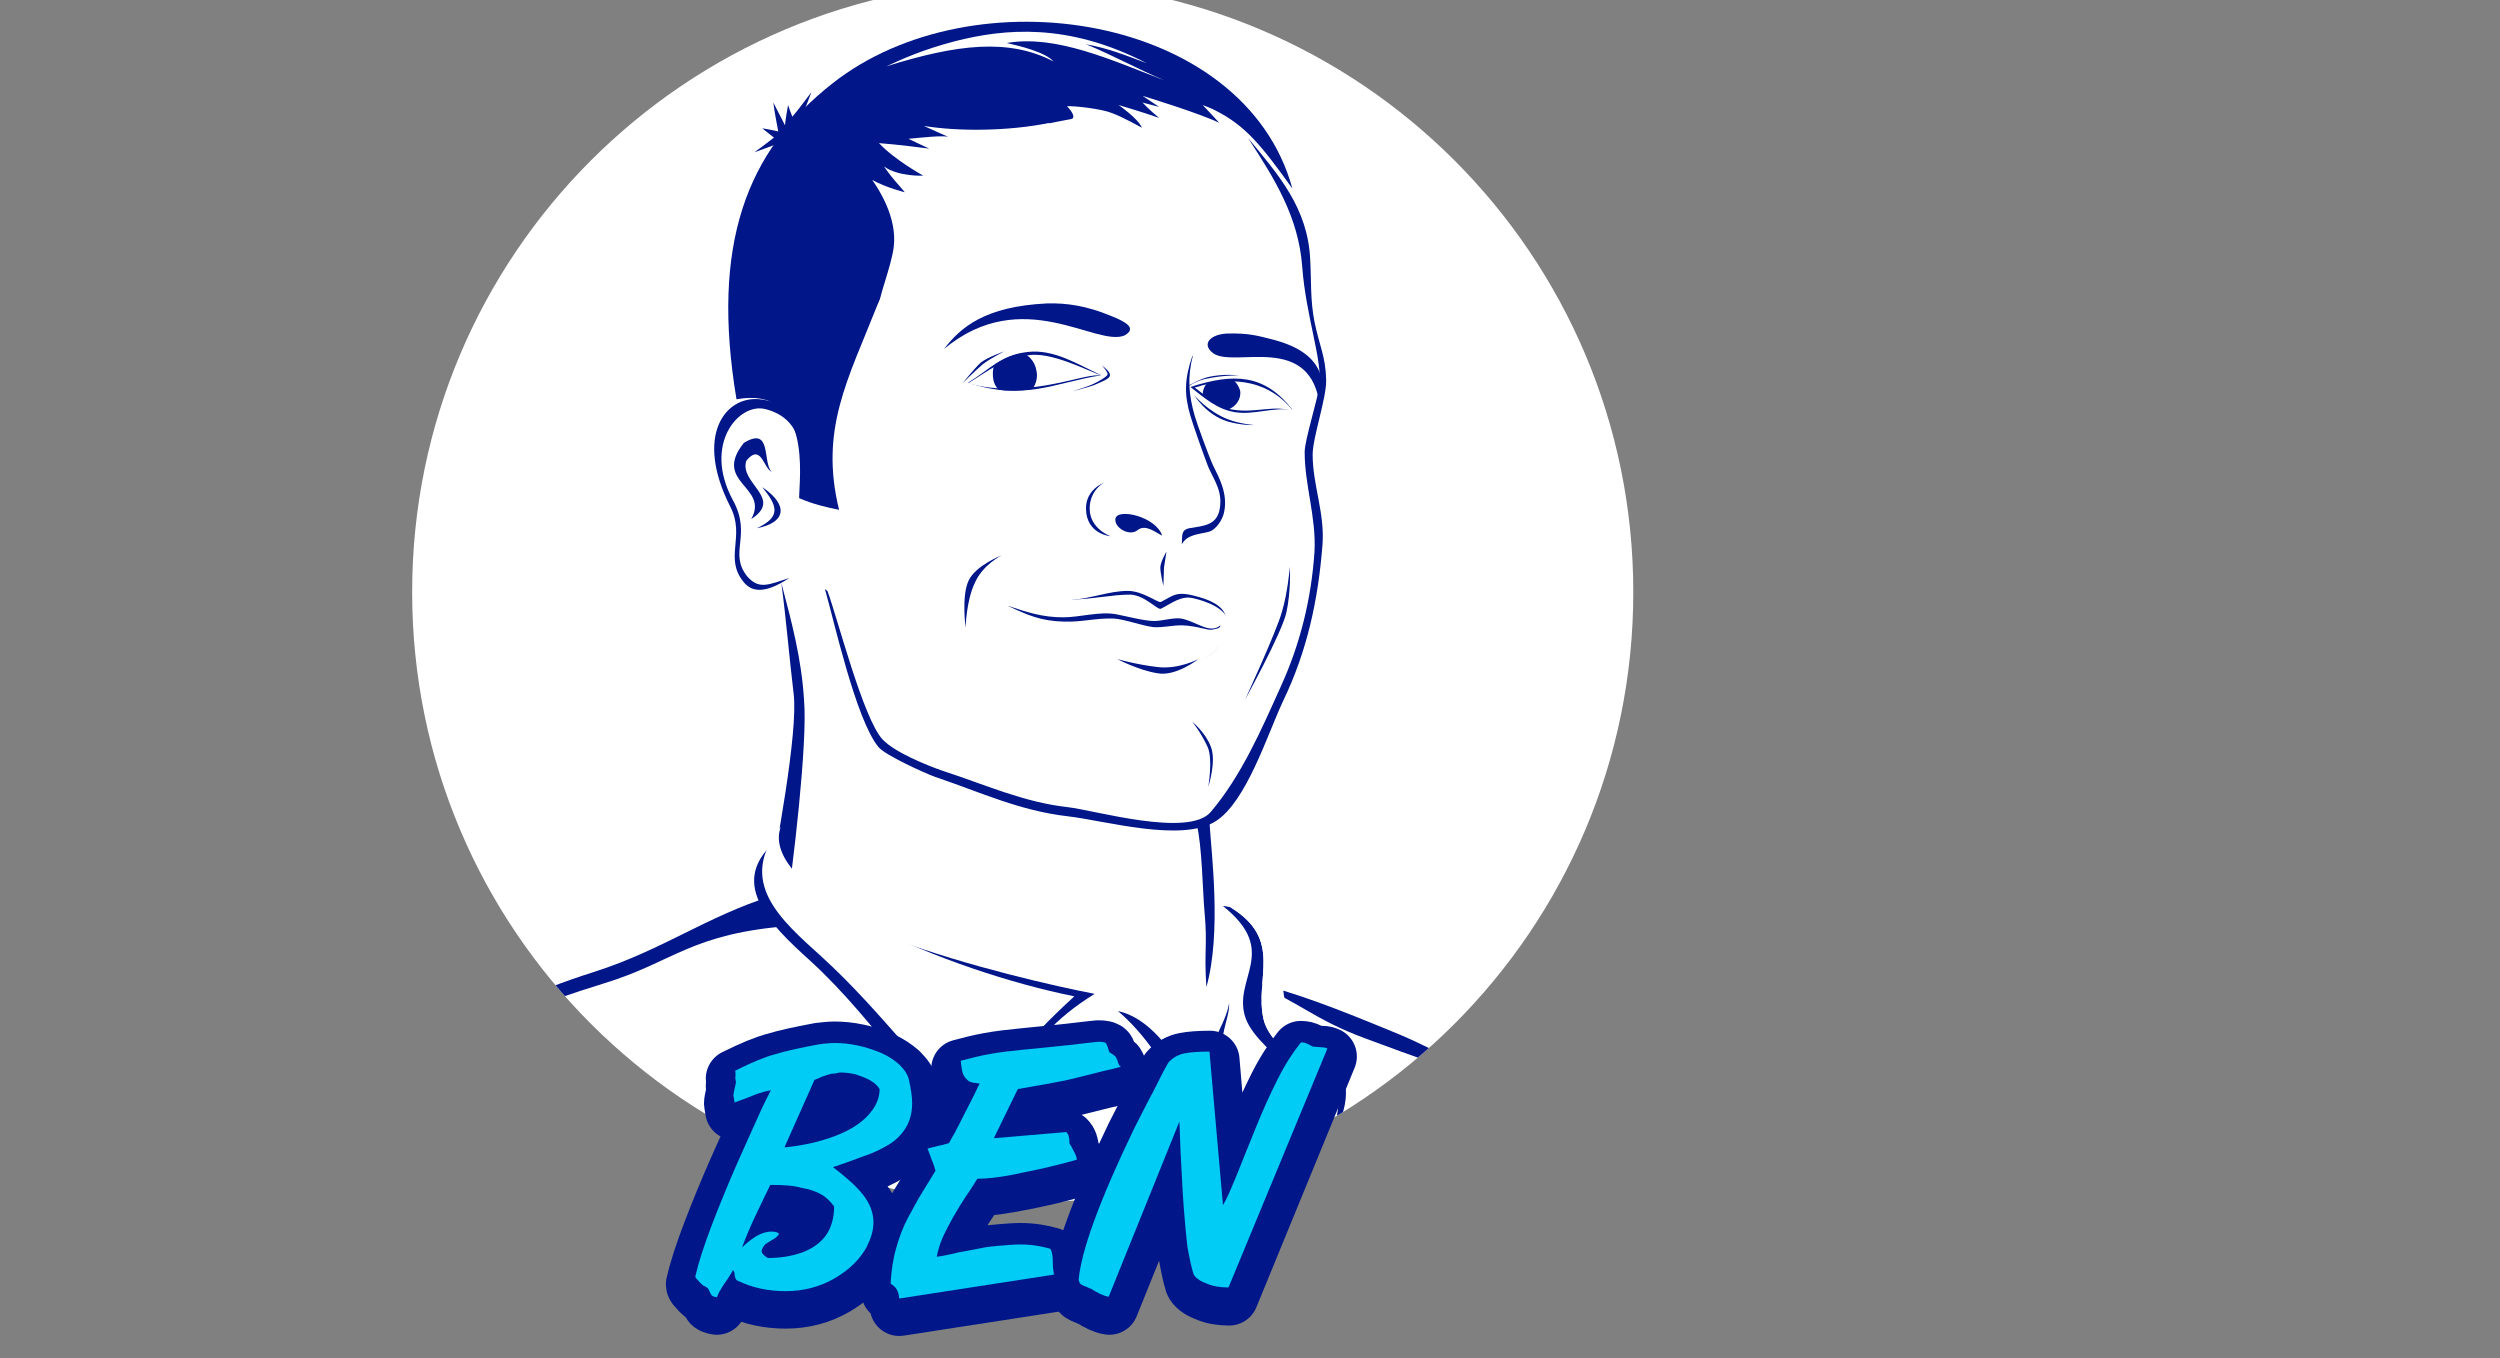 <?xml version="1.0" encoding="utf-8"?>
<!-- Generator: Adobe Illustrator 24.1.0, SVG Export Plug-In . SVG Version: 6.00 Build 0)  -->
<svg version="1.1" id="Layer_1" xmlns="http://www.w3.org/2000/svg" xmlns:xlink="http://www.w3.org/1999/xlink" x="0px" y="0px"
	 viewBox="0 0 407 221.1" style="enable-background:new 0 0 407 221.1;" xml:space="preserve">
<rect x="0" y="0" width="407" height="221.1" fill="#808080" stroke="none"/>
<style type="text/css">
	.st0{fill:#FFFFFF;}
	.st1{clip-path:url(#SVGID_3_);}
	.st2{fill:#001689;}
	.st3{fill-rule:evenodd;clip-rule:evenodd;fill:#001689;}
	.st4{fill:#001689;stroke:#001689;stroke-width:9.593;stroke-linecap:round;stroke-linejoin:round;}
	.st5{fill:#00CCF6;}
</style>
<g>
	<g>
		<g>
			<path id="SVGID_1_" class="st0" d="M265.9,96.4c0,54.9-44.5,99.4-99.4,99.4c-54.9,0-99.4-44.5-99.4-99.4
				C67.1,41.5,111.6-3,166.5-3C221.4-3,265.9,41.5,265.9,96.4z"/>
		</g>
		<g>
			<defs>
				<path id="SVGID_2_" d="M265.9,96.4c0,54.9-44.5,99.4-99.4,99.4c-54.9,0-99.4-44.5-99.4-99.4C67.1,41.5,111.6-3,166.5-3
					C221.4-3,265.9,41.5,265.9,96.4z"/>
			</defs>
			<clipPath id="SVGID_3_">
				<use xlink:href="#SVGID_2_"  style="overflow:visible;"/>
			</clipPath>
			<g class="st1">
				<path class="st2" d="M191.4,188.4c0,0.9-0.8,1.6-1.7,1.6s-1.7-0.7-1.7-1.6c0-0.9,0.8-1.6,1.7-1.6S191.4,187.5,191.4,188.4z"/>
				<path class="st0" d="M190.7,188.5c0,0.4-0.3,0.7-0.7,0.7c-0.4,0-0.7-0.3-0.7-0.7c0-0.4,0.3-0.7,0.7-0.7
					C190.4,187.8,190.7,188.1,190.7,188.5z"/>
				<path class="st2" d="M203.1,159.6c8.6,2.3,13.8,4.3,24.7,8.8c6.9,2.9,13.5,7.1,21.1,9.7c-5.7-1.4-21.5-7.1-26.5-9
					C213.7,165.9,212,163.3,203.1,159.6"/>
				<path class="st2" d="M126.8,136.5c-6,12.4,39,22.9,51.4,25.3c-13.2,8.2-14.1,17.1-16.5,27.7c-11.2-10-18.9-23.1-29.7-33
					C125,150.2,118.2,143.4,126.8,136.5"/>
				<path class="st2" d="M188.2,169c0,0,2.1,1.1,5.3,1c3.2-0.2,5.2-1.1,5.2-1.1c-0.4,1.9-0.7,3.8-1.1,5.7c0,0-1.2,0.5-3.2,0.7
					c-2,0.2-2.6,0.1-2.6,0.1C190.7,173.2,189.4,171.1,188.2,169z"/>
				<path class="st0" d="M188.2,170.3c0,0,2.1,0.8,5.2,0.7c3.1-0.1,4.7-0.7,4.7-0.7c0,1.2,0,2.4,0,3.6c0,0-1.8,0.7-3.8,0.8
					s-2.7-0.3-2.7-0.3C190.4,173.1,189.3,171.7,188.2,170.3z"/>
				<path class="st2" d="M182,164.6c9.5,2,17.1,20.4,19.1,36.7C197.6,188,190.7,171.9,182,164.6"/>
				<path class="st2" d="M184.1,170c0,1.1-1.1,2.1-2.4,2.1c-1.4,0-2.4-0.9-2.4-2.1c0-1.2,1.1-2.1,2.4-2.1
					C183,167.9,184,168.8,184.1,170z"/>
				<path class="st0" d="M183.1,170.2c0,0.5-0.4,0.9-1,0.9c-0.5,0-1-0.4-1-0.9c0-0.5,0.4-0.9,1-0.9
					C182.7,169.3,183.1,169.7,183.1,170.2z"/>
				<path class="st2" d="M197.5,179.3c-1.2-3.2-1.1-7.1,1.1-11.8c0.5-1,1.3-2.8,1.5-4.2c0.1,1.3-0.6,3.3-0.8,4.3
					c-2.3,10.2,4.4,17.4,2.1,24.6C200.5,187.7,199.4,184.3,197.5,179.3z"/>
				<g>
					<path class="st2" d="M205.7,165.9c-1.5-6.7,3.3-12.9-5.4-18.2c-0.8-0.2-1.2-0.2-1.2-0.2c9.4,7.5,1.4,11.8,3.7,18.3
						c2.3,6.2,14.7,11.3,12.7,18.8c0,0,0,0,0-0.1C217.9,175.9,207,171.7,205.7,165.9z"/>
					<path class="st0" d="M208.9,161c-0.8-10.1-6.1-12.7-8.6-13.3c8.7,5.3,3.9,11.5,5.4,18.2c1.3,5.8,12.2,10,9.8,18.6
						C222,177,209.6,170.9,208.9,161z"/>
				</g>
				<path class="st2" d="M215.3,170.3c4.8,4,4.7,9.4,1.8,14.1C218.1,180.1,219,174.2,215.3,170.3"/>
				<path class="st2" d="M196.9,133.8c-0.1-1-1,0.7-0.7,0c-0.6,0.9-1.6-0.5-1.4,0.3c0.9,3.4,1,11.2,1.3,14.4
					c0.5,5.5-0.1,6.2,0.3,12.2C198.9,151.8,197.2,138.9,196.9,133.8z"/>
				<path class="st2" d="M125.8,145.8c-11,3.5-17.8,8.8-29,12.4c-10.7,3.4-16.3,6.4-26.3,12.4c9.3-4.1,18.1-7.5,27.8-10.5
					c11.5-3.5,14.1-8.2,30.8-9.4"/>
				<g>
					<path class="st0" d="M149.6,5.6c10.9-3.1,25.3-4.9,43.2,5.7c-5.1-2.2-8.6-3.8-13.7-5c6.3,3,11.2,6.3,17.6,9.4
						c-11.8-5.2-24.5-11.8-35.6-9.7c3,0.8,8.7,2.4,10.6,4.7c-10.1-6-21.7-4.5-37.6,1.2C138.1,10.1,142.4,7.8,149.6,5.6z"/>
				</g>
				<path class="st2" d="M127.2,94.9c0.8,6,1.3,12.2,2,18c0.8,6.2-2.9,25.6-4.3,33.2c0.7,0.8,2.3,3.2,2.9,3.4
					c1.3-8.2,3.7-28.6,3.1-35.5C130.5,107.3,128.9,101.3,127.2,94.9"/>
				<path class="st2" d="M134.7,96.2c1.6,4.2,5.8,20.8,9,24.2c2,2.1,7.2,4.2,9.8,5.1c6.8,2.2,13.1,5.1,20.3,5.9
					c4.4,0.5,19.7,5,23.3,0.8c5-5.9,8.2-13.3,11.4-20.4c3.2-7,5-14.4,5.5-22c0.3-5.6-1.6-10.8-1.6-16.2c0-2,2.2-8.8,2.4-10.9
					c0.5-4.1-2.2-11.2-2.8-19.3c-0.6-8.1-4.5-14.3-8.8-20.9c5,6,9.7,11.4,10.1,19.7c0.2,3.7,0,6.6,0.7,10.2c0.8,3.9,1.8,5.6,1.9,9.4
					c0.1,2.9-2.2,9.4-2.2,12.2c0,5,2,9.5,1.6,14.7c-0.7,9-2.5,17.3-6.4,25.4c-2.5,5.3-6,16.5-11,19.6c-5.5,3.5-18-0.1-24-0.8
					c-7.9-0.9-14.2-3.9-21.6-6.4c-1.7-0.6-8.3-3.6-9.3-4.9c-3.7-4.5-7.3-20.9-8.7-25.7"/>
				<path class="st2" d="M119.9,65c-4.2-25.2,1.6-40.4,15.6-51.4c22.9-18.1,67.1-11.4,74.9,17.1c-5.1-7.1-7.6-10.2-12.5-12.7
					c-0.5-0.3-2.1-0.9-2.1-0.9s1.8,1.9,2.7,2.9c-3.3-1.6-12.5-4.4-12.5-4.4l2.7,1.8l-2.7-0.7c0,0,1.1,1.2,2.7,2.5
					c-2.5-0.9-6.6-2.1-6.6-2.1s3.2,2.2,3.8,3.7c0,0-3.2-1.8-4.9-2.4c-1.7-0.7-6.3-1.2-7.3-1.1c0.9,0.9,1.5,2,0.6,2.1
					c-12.1,2.2-8.9,3.1-18.3,5.2c-4.6,1-9,12.2-8.9,16.1c0.1,7.6-2,3.5-4.2,8.8c-4.9,12.4-9.5,20.4-6.3,33.5c-2-0.4-4.2-0.9-6.5-1.9
					C130.1,77.8,132.3,62.8,119.9,65"/>
				<path class="st2" d="M194.2,57.9c-0.9,3.5-0.7,6.3,0.3,9.8c0.3,1.1,2.3,6.6,3,8.1c1,2,2.4,4.6,1.8,7.5c-0.2,1.2-1.3,3-2.6,3.3
					c-1.6,0.4-3.4,0.4-4.3,2c0.1-1.3-0.2-2.3,1.2-2.6c2.4-0.4,4.3-0.5,4.9-2.8c0.7-3.1-0.8-4.9-1.8-7.2c-0.6-1.5-2.6-7.2-2.9-8.3
					c-1-3.4-1-5.9,0.3-9.7"/>
				<path class="st2" d="M179.7,78.6c0,0-3,1.1-2.9,4.3c0.1,4.1,4,4.4,4,4.4s-3.4-1.2-3.4-4.5C177.4,79.8,179.7,78.6,179.7,78.6z"/>
				<path class="st2" d="M189.2,87.2c-1-3.1-7.2-4.5-7.6-2.8c-0.3,1.5,2.3,3,3.6,1.9C186.5,85.3,188,86.6,189.2,87.2"/>
				<path class="st2" d="M179.3,61.1c-3.9-1.8-7.7-4.3-12-3.8c-4.4,0.5-6.1,2.8-9.7,5C166.8,65.4,171.9,62.2,179.3,61.1"/>
				<path class="st2" d="M193.8,63c7.1-2.3,12.1-2.1,16.6,3.7c-3.5-0.4-6.3,0.9-9.4,0.4C198.1,66.6,196.1,64.8,193.8,63"/>
				<path class="st2" d="M165.4,97.9c2.2,0.3,3.8,0.3,8.8-0.2c3.7-0.3,6.4-1.5,9.4-1.5c2.5,0,4.9,2,5.4,1.8c1.9-1,2.4-1.6,4.6-1.2
					c1.8,0.4,6.2,1.4,6,4.3c-0.4,9.1-10.9,7.2-16.6,6.6c-6.2-0.6-16.6-6.4-21.8-10.7"/>
				<path class="st0" d="M160.4,95.9c4.5,2.2,8,1.9,14.4,1.7c3.3-0.1,6.4-0.8,9.2-0.8c2.4,0.1,4.5,2.6,5,2.3
					c1.8-0.9,3.3-2.2,5.3-1.7c1.8,0.4,6.2,1.8,5.6,4.6c-1.8,8.2-12.5,7.3-18,6.5c-6-0.9-16.7-7.6-21.6-12"/>
				<path class="st2" d="M163.1,90.4c0,0-4.2,1.6-5.4,4.1c-1.2,2.5-0.5,7.7-0.5,7.7s0.1-4.4,1.5-7.3C160,91.9,163.1,90.4,163.1,90.4
					z"/>
				<path class="st2" d="M210,92.3c0,0-0.4,4.4-1.3,7.3c-0.8,3-6,14.3-6,14.3s5.9-10.7,6.7-14.1C210.2,96.3,210,92.3,210,92.3z"/>
				<path class="st2" d="M194.1,117.5c0,0,1.4,1.7,2.5,4.1c0.9,2,0.1,6.5,0.1,6.5s1.4-4.2,0.4-6.6
					C196.2,119.2,194.1,117.5,194.1,117.5z"/>
				<path class="st0" d="M180.1,61.3c-1.2,0.1-8.1-4-12.4-3.5c-4.4,0.5-6.5,2.4-10.1,4.6c9.3,2.6,18.2-1.4,21.2-1.3"/>
				<path class="st2" d="M189.9,89.8c0,0-1,1.7-1,2.6c0,0.9,0.5,3,0.5,3l0.1-3L189.9,89.8z"/>
				<path class="st2" d="M198.7,101.8c-1.8,1.5-3.8-0.6-6.4-1.1c-1.2-0.2-3.1,0.4-4.4,0.4c-1.6,0-4.6-0.8-6.2-1.1
					c-2.7-0.5-5.9,0.5-8.6,0.5c-3.4,0-5.8-0.8-9.1-1.9c3.4,1.6,5.5,2.5,9.2,2.6c2.9,0.1,5.2-0.6,8.1-0.5c1.8,0.1,4.7,1.2,6.5,1.4
					c1.5,0.1,3-0.3,4.6-0.3c2.7,0.1,4.2,0.9,5,0.7C198.3,102.3,198.6,102.3,198.7,101.8z"/>
				<path class="st0" d="M194.5,63.1c6.7-2.2,12.5-0.8,16.1,3.9c-3-1.2-6.1,0.3-9.8-0.3C198.3,66.4,196.7,64.7,194.5,63.1"/>
				<path class="st2" d="M200.9,62c0.5,0.4,0.8,1,1,1.6c0.2,1.4-0.7,2.6-2,3.1c-0.2,0.1-1.5-0.6-1.9-0.8c-0.5-0.3-1.9-1.2-2.2-1.5
					c-0.1-0.1,0,0,0-0.1c0-0.7,0.2-1.3,0.6-1.8c0.9-0.4,2-0.3,2.9-0.5C200.1,61.9,199.7,61.6,200.9,62z"/>
				<path class="st2" d="M167,57.7c0.8,0.5,1.5,1.4,1.7,2.5c0.3,1.1,0,2.3-0.6,3.1c-1,0.3-4.9,0.4-5.6,0.1c-0.4-0.5-0.7-1-0.8-1.7
					c-0.1-0.7-0.1-1.5,0.1-2.1C162.7,58.6,166.3,57.1,167,57.7z"/>
				<path class="st2" d="M181.9,107.3c0,0,3.1,0.9,6.6,1.3c3.4,0.4,6.6-1.3,6.6-1.3s-3.7,2.9-6.7,2.3
					C185.3,109.1,181.9,107.3,181.9,107.3z"/>
				<g>
					<g>
						<path class="st2" d="M121.7,93.9c-3.2-3.9,0.8-6.7-2.4-12.5c-4.9-9.1,1-15.9,5.3-14.8c6.7,1.7,5.6,8.2,6.4,10.2
							c0.1-0.5,0.2-0.9,0.2-0.9c0,0,1.2-10-7.5-10.9c-5.6-0.6-10.7,5.9-4.8,17.5c2.5,4.9-1.1,8.3,2.2,12.3c1.1,1.3,3,2.2,7.4-0.7
							C125.1,95.2,123.6,96,121.7,93.9z"/>
					</g>
					<path class="st2" d="M125.6,76.8c-1.5-1.6,0.1-7.5-4.5-4.7c-5.2,6.5,4.2,7.1,1.2,12.4c5.3-3.4-2-5.8-0.8-9.5
						C123.9,72.1,124.3,76.2,125.6,76.8"/>
					<path class="st3" d="M124.1,79.3c4.4,3,3.8,5.8-0.9,6.7C127.3,84.1,126.5,82.3,124.1,79.3"/>
				</g>
				<path class="st2" d="M197.5,57.5c3.4,2.5,16.1-3.6,17.4,8.9c1.1-4.5,0.5-9.1-8-11.2c-2-0.5-3.6-1-7.1-0.9
					C197.1,54.4,195.5,56,197.5,57.5"/>
				<path class="st2" d="M183.1,54.6c-4.6,2-16.6-8.4-29.4,2.2c2.7-3.5,6.6-6.9,16.7-7.4c3.3-0.1,6.5,0.4,10.4,2
					C183.6,52.5,185,53.5,183.1,54.6"/>
				<path class="st0" d="M170.9,20c-6.9,1.4-15,1.4-20.5,0.5c1.7,0.8,2.7,1.2,4,1.8c-0.8-0.3-4.4,0.1-6.5,0.3
					c3.1,1.5,3.4,1.6,3.4,1.6s-5.3-0.7-8.2-0.9c2.5,2.7,7.2,5.3,7.2,5.3s-4,0.2-6.4-1.5c1.7,2.4,2.2,2.7,3.4,4.2c0,0-2.9-0.7-5.3-2
					c1,1.4,4.1,6.1,3.5,10.9c-0.4,3.3-2.7,8.7-2.4,10C146.9,46.2,167.2,23.8,170.9,20z"/>
				<path class="st2" d="M126.9,23.3c-1.4,0.5-2.7,1-4.1,1.5c1.1-0.8,2.2-1.6,3.2-2.4c-0.6-0.5-1.3-1-1.9-1.5
					c0.8,0.1,1.7,0.3,2.6,0.5c-0.3-1.6-0.6-3.1-0.8-4.7c0.6,1.2,1.3,2.5,1.9,3.7c0.1-1.1,0.3-2.2,0.5-3.3c0.2,0.6,0.4,1.2,0.7,1.9
					c1.1-1.3,2.1-2.7,3.1-4c-0.8,2-1.5,4-2.3,6C128.9,21.8,127.9,22.5,126.9,23.3z"/>
				<g>
					<path class="st0" d="M155.5,6.7c7.9-2,18.3-3.1,31.2,3.6c-3.7-1.4-6.2-2.4-9.9-3.1c4.6,1.9,8.1,3.9,12.8,5.9
						c-8.6-3.3-17.7-7.5-25.7-6.1c2.2,0.5,6.3,1.5,7.6,3c-7.3-3.8-15.7-2.8-27.2,0.8C147.1,9.5,150.2,8.1,155.5,6.7z"/>
				</g>
				<path class="st2" d="M179.4,59.5c0,0,1.1,1.2,0.9,1.5c-0.1,0.3-1.4,1.1-2.3,1.5c-0.8,0.4-3.4,1.2-3.4,1.2s2.7-0.7,3.5-1
					c1.1-0.5,2.6-1,2.6-1.6C180.8,60.5,179.4,59.5,179.4,59.5z"/>
				<path class="st2" d="M194.4,64.3c0,0,2.2,2.7,5.6,4c1.8,0.7,4.2,0.9,4.2,0.9s-2,0.1-4.4-0.6C196.3,67.5,194.4,64.3,194.4,64.3z"
					/>
				<path class="st2" d="M156.7,62.4c0,0,2-2,3.3-3.1c1.3-1,3.5-2.1,3.5-2.1s-2.6,0.9-3.8,1.8C158.6,60,156.7,62.4,156.7,62.4z"/>
				<path class="st2" d="M193.6,62.7c-0.3,0.1-0.3,0.3,0,0.1c0.6-0.4,1.8-1,3.1-1.2c2.3-0.5,5-0.5,5-0.5s-2.6-0.3-5.1,0.3
					C195.2,61.8,194.2,62.4,193.6,62.7z"/>
				<path class="st0" d="M127.1,134.6c-3.7,10.5,27.3,23.5,47.8,27.6c-8.9,8.2-11.8,12.1-14,22c-10.4-9.3-17.1-19.3-27.2-28.5
					C127.2,149.8,119.8,143.6,127.1,134.6"/>
			</g>
		</g>
	</g>
	<g>
		<path class="st4" d="M119.7,175.6c2.8-1.4,5-2.3,6.6-2.7c1.6-0.5,3.9-1,7.1-1.6c0.9-0.1,1.7-0.2,2.4-0.2c1.2,0,2.4,0.1,3.8,0.4
			c1.4,0.3,2.6,0.7,3.8,1.2c1.2,0.5,2.2,1.2,3,1.9c0.8,0.8,1.4,1.6,1.6,2.6c0.3,1.4,0.5,2.6,0.5,3.7c0,1.6-0.4,3-1.1,4.1
			c-0.7,1.1-1.6,2-2.8,2.7c-1.2,0.7-2.6,1.4-4.2,1.9c-1.6,0.6-3.2,1.2-4.8,1.7c2.1,1.6,3.8,3.1,4.9,4.5s1.7,2.9,1.7,4.5
			c0,1.3-0.4,2.6-1.1,4c-1.1,2-2.8,3.7-5.2,5.1c-2.4,1.4-5.1,2.1-8,2.1c-2.7,0-5.3-0.5-7.8-1.7c-0.3-0.1-0.4-0.4-0.5-0.9
			c0-0.5-0.1-0.7-0.3-0.8c-0.1,0.3-0.4,0.7-0.9,1.5c-0.5,0.7-0.9,1.3-1.1,1.7s-0.4,0.8-0.6,1.2c-0.5-0.1-0.8-0.2-0.9-0.4
			c-0.1-0.2-0.3-0.5-0.4-0.8c-0.1-0.3-0.4-0.5-0.9-0.7c-0.2-0.2-0.5-0.4-0.8-0.8c-0.3-0.3-0.5-0.5-0.5-0.7c0.5-2.2,1.4-5,2.7-8.4
			c1.3-3.4,2.7-6.8,4.2-10.2c1.5-3.4,2.7-6,3.5-7.8c0.8-1.8,1.5-3.1,1.9-3.9c-0.6,0.1-1.1,0.2-1.6,0.4c-0.5,0.1-1.2,0.4-2.2,0.8
			c-1,0.4-1.7,0.6-2.1,0.8c0-0.2-0.1-0.4-0.1-0.6c0-0.2-0.1-0.4-0.1-0.5c0-0.3,0.1-0.7,0.2-1.2c0.1-0.5,0.2-0.8,0.2-0.9
			c0-0.1,0-0.4-0.1-0.8C119.8,176.1,119.7,175.8,119.7,175.6z M125.4,194.2c-1,2-1.8,3.8-2.5,5.2c-0.7,1.5-1.4,3.1-2.1,5
			c0.8-0.8,1.6-1.4,2.4-1.9c0.9-0.5,1.7-0.7,2.4-0.7c0.5,0,0.9,0.1,1.2,0.3c0,0.2-0.2,0.4-0.4,0.6s-0.6,0.4-1.1,0.7
			c-0.5,0.3-0.8,0.5-0.9,0.7c-0.3,0.4-0.4,0.7-0.4,0.9c0,0.3,0.3,0.7,1,1.1c2.1,0,3.9-0.3,5.6-0.9c1.6-0.6,2.9-1.5,3.8-2.7
			c0.9-1.2,1.4-2.9,1.4-4.8c-0.7-0.9-1.4-1.6-2.2-2c-0.7-0.4-1.8-0.8-3-1C129.2,194.3,127.5,194.2,125.4,194.2z M135.4,176.1
			c-0.5,0.1-1.1,0.3-1.6,0.5c-0.6,0.3-1,0.4-1.2,0.5l-4.9,11c3-0.3,5.7-0.9,8.1-1.8c2.4-0.9,4.2-2,5.5-3.4c1.3-1.4,1.9-2.8,1.9-4.3
			c-0.3-0.5-0.8-1-1.5-1.4c-0.7-0.4-1.5-0.7-2.4-1c-0.9-0.2-1.7-0.3-2.6-0.3C136.3,176,135.9,176,135.4,176.1z"/>
		<path class="st4" d="M156.4,174c1.5-0.4,3-0.8,4.7-1.1c1.6-0.3,3.4-0.5,5.4-0.7c1.9-0.2,3.9-0.4,6-0.6c2.1-0.2,4.2-0.5,6.3-0.7
			c0.8,0,1.2,0.1,1.3,0.3c0.1,0.2,0.3,0.7,0.5,1.4c0.5,0.3,0.8,0.5,1,0.7c0.1,0.2,0.3,0.5,0.4,0.9c0.1,0.4,0.3,0.7,0.5,0.8
			c-0.3,0-1.1,0.3-2.6,0.6c-1.5,0.4-2.9,0.7-4.4,1.1c-1.5,0.4-3,0.7-4.7,1c-1.7,0.3-3.4,0.6-5.1,0.9l-3.9,8l11.8-1
			c0.3,0.3,0.5,0.8,0.5,1.5c0,0.3,0,0.4,0.1,0.5c0.1,0.1,0.3,0.5,0.6,1.1s0.5,1,0.5,1.4c-2.8,0.8-5.7,1.5-8.8,2.1s-5.6,1-7.4,1
			c-0.7,1.2-1.4,2.2-2,3.1c-0.6,0.9-1.2,1.9-1.9,3.1c-0.6,1.1-1.2,2.2-1.7,3.3c-0.5,1.1-0.8,2.2-1,3.2c0.8-0.1,1.9-0.3,3.5-0.7
			c1.6-0.3,2.8-0.5,3.7-0.7c0.9-0.2,1.9-0.3,3.1-0.4s2.3-0.2,3.3-0.2c1.9,0,3.5,0.3,4.9,0.7c0.3,0.5,0.4,1.3,0.4,2.2
			c0,0.9,0.1,1.6,0.2,2l-25.2,3.9c-0.1-1.2-0.5-1.9-1.4-2.4c0.1-2.1,0.4-4.1,0.9-5.8c0.5-1.8,1.1-3.4,1.9-4.9c0.8-1.5,1.6-3,2.6-4.6
			c1-1.6,1.6-2.6,1.9-3.1c-0.1-0.4-0.3-1.1-0.7-2c-0.3-0.9-0.5-1.4-0.6-1.6c0.6-0.2,1.3-0.3,1.9-0.5c0.7-0.1,1.2-0.3,1.6-0.4
			c0.5-1,1-1.7,1.2-2.2c0.3-0.5,0.9-1.8,2-3.9c1.1-2.1,1.6-3.3,1.8-3.6c-0.3,0-0.5-0.1-0.8-0.1c-0.2,0-0.4-0.1-0.5-0.1
			c-0.1,0-0.3-0.1-0.5-0.2c-0.5-0.4-0.8-0.8-1-1.4C156.6,175.5,156.5,174.8,156.4,174z"/>
		<path class="st4" d="M199.1,197.5c0.6-1,1.3-2.6,2.2-4.8c0.8-2.2,1.9-4.8,3.1-7.7c1.2-3,2.4-5.6,3.6-8c1.2-2.4,2.5-4.4,3.8-6
			c0.4,0,0.8,0.1,1.2,0.3c0.4,0.2,0.7,0.4,0.8,0.4c0.5,0,1,0.1,1.4,0.1c0.4,0,0.7,0.1,0.9,0.2L200.1,211c-1.4,0-2.6-0.2-3.7-0.7
			c-1.1-0.4-1.8-1-2-1.5c-0.4-1.3-0.7-2.8-1-4.5c-0.2-1.7-0.4-3.9-0.6-6.5c-0.2-2.6-0.3-5.5-0.5-8.8s-0.2-4.9-0.2-5l-11.5,28.5
			c-0.8-0.1-1.8-0.6-2.9-1.3c-0.1,0-0.3-0.1-0.7-0.3c-0.4-0.1-0.7-0.3-0.9-0.4c-0.2-0.1-0.3-0.4-0.4-0.7c0.4-4.7,3.4-13,9.1-24.8
			c1-1.9,1.9-3.8,3-5.8c1-2,1.8-3.6,2.5-4.8c0.7-0.8,1.6-1.3,2.6-1.5c1-0.2,2.4-0.3,4.1-0.3L199.1,197.5z"/>
	</g>
	<g>
		<path class="st5" d="M119.7,174.3c2.8-1.4,5-2.3,6.6-2.7c1.6-0.5,3.9-1,7.1-1.6c0.9-0.1,1.7-0.2,2.4-0.2c1.2,0,2.4,0.1,3.8,0.4
			c1.4,0.3,2.6,0.7,3.8,1.2s2.2,1.2,3,1.9c0.8,0.8,1.4,1.6,1.6,2.6c0.3,1.4,0.5,2.6,0.5,3.7c0,1.6-0.4,3-1.1,4.1
			c-0.7,1.1-1.6,2-2.8,2.7s-2.6,1.4-4.2,1.9c-1.6,0.6-3.2,1.2-4.8,1.7c2.1,1.6,3.8,3.1,4.9,4.5s1.7,2.9,1.7,4.5c0,1.3-0.4,2.6-1.1,4
			c-1.1,2-2.8,3.7-5.2,5.1c-2.4,1.4-5.1,2.1-8,2.1c-2.7,0-5.3-0.5-7.8-1.7c-0.3-0.1-0.4-0.4-0.5-0.9c0-0.5-0.1-0.7-0.3-0.8
			c-0.1,0.3-0.4,0.7-0.9,1.5c-0.5,0.7-0.9,1.3-1.1,1.7c-0.3,0.4-0.4,0.8-0.6,1.2c-0.5-0.1-0.8-0.2-0.9-0.4c-0.1-0.2-0.3-0.5-0.4-0.8
			c-0.1-0.3-0.4-0.5-0.9-0.7c-0.2-0.2-0.5-0.4-0.8-0.8c-0.3-0.3-0.5-0.5-0.5-0.7c0.5-2.2,1.4-5,2.7-8.4c1.3-3.4,2.7-6.8,4.2-10.2
			c1.5-3.4,2.7-6,3.5-7.8c0.8-1.8,1.5-3.1,1.9-3.9c-0.6,0.1-1.1,0.2-1.6,0.4c-0.5,0.1-1.2,0.4-2.2,0.8c-1,0.4-1.7,0.6-2.1,0.8
			c0-0.2-0.1-0.4-0.1-0.6c0-0.2-0.1-0.4-0.1-0.5c0-0.3,0.1-0.7,0.2-1.2c0.1-0.5,0.2-0.8,0.2-0.9c0-0.1,0-0.4-0.1-0.8
			C119.8,174.9,119.7,174.6,119.7,174.3z M125.4,192.9c-1,2-1.8,3.8-2.5,5.2c-0.7,1.5-1.4,3.1-2.1,5c0.8-0.8,1.6-1.4,2.4-1.9
			c0.9-0.5,1.7-0.7,2.4-0.7c0.5,0,0.9,0.1,1.2,0.3c0,0.2-0.2,0.4-0.4,0.6s-0.6,0.4-1.1,0.7c-0.5,0.3-0.8,0.5-0.9,0.7
			c-0.3,0.4-0.4,0.7-0.4,0.9c0,0.3,0.3,0.7,1,1.1c2.1,0,3.9-0.3,5.6-0.9c1.6-0.6,2.9-1.5,3.8-2.7c0.9-1.2,1.4-2.9,1.4-4.8
			c-0.7-0.9-1.4-1.6-2.2-2c-0.7-0.4-1.8-0.8-3-1C129.2,193,127.5,192.9,125.4,192.9z M135.4,174.8c-0.5,0.1-1.1,0.3-1.6,0.5
			c-0.6,0.3-1,0.4-1.2,0.5l-4.9,11c3-0.3,5.7-0.9,8.1-1.8c2.4-0.9,4.2-2,5.5-3.4c1.3-1.4,1.9-2.8,1.9-4.3c-0.3-0.5-0.8-1-1.5-1.4
			c-0.7-0.4-1.5-0.7-2.4-1c-0.9-0.2-1.7-0.3-2.6-0.3C136.3,174.7,135.9,174.8,135.4,174.8z"/>
		<path class="st5" d="M156.4,172.7c1.5-0.4,3-0.8,4.7-1.1c1.6-0.3,3.4-0.5,5.4-0.7c1.9-0.2,3.9-0.4,6-0.6c2.1-0.2,4.2-0.5,6.3-0.7
			c0.8,0,1.2,0.1,1.3,0.3c0.1,0.2,0.3,0.7,0.5,1.4c0.5,0.3,0.8,0.5,1,0.7c0.1,0.2,0.3,0.5,0.4,0.9c0.1,0.4,0.3,0.7,0.5,0.8
			c-0.3,0-1.1,0.3-2.6,0.6c-1.5,0.4-2.9,0.7-4.4,1.1c-1.5,0.4-3,0.7-4.7,1c-1.7,0.3-3.4,0.6-5.1,0.9l-3.9,8l11.8-1
			c0.3,0.3,0.5,0.8,0.5,1.5c0,0.3,0,0.4,0.1,0.5c0.1,0.1,0.3,0.5,0.6,1.1c0.3,0.5,0.5,1,0.5,1.4c-2.8,0.8-5.7,1.5-8.8,2.1
			c-3.1,0.7-5.6,1-7.4,1c-0.7,1.2-1.4,2.2-2,3.1c-0.6,0.9-1.2,1.9-1.9,3.1c-0.6,1.1-1.2,2.2-1.7,3.3c-0.5,1.1-0.8,2.2-1,3.2
			c0.8-0.1,1.9-0.3,3.5-0.7c1.6-0.3,2.8-0.5,3.7-0.7c0.9-0.2,1.9-0.3,3.1-0.4s2.3-0.2,3.3-0.2c1.9,0,3.5,0.3,4.9,0.7
			c0.3,0.5,0.4,1.3,0.4,2.2c0,0.9,0.1,1.6,0.2,2l-25.2,3.9c-0.1-1.2-0.5-1.9-1.4-2.4c0.1-2.1,0.4-4.1,0.9-5.8
			c0.5-1.8,1.1-3.4,1.9-4.9c0.8-1.5,1.6-3,2.6-4.6c1-1.6,1.6-2.6,1.9-3.1c-0.1-0.4-0.3-1.1-0.7-2c-0.3-0.9-0.5-1.4-0.6-1.6
			c0.6-0.2,1.3-0.3,1.9-0.5c0.7-0.1,1.2-0.3,1.6-0.4c0.5-1,1-1.7,1.2-2.2c0.3-0.5,0.9-1.8,2-3.9c1.1-2.1,1.6-3.3,1.8-3.6
			c-0.3,0-0.5-0.1-0.8-0.1c-0.2,0-0.4-0.1-0.5-0.1c-0.1,0-0.3-0.1-0.5-0.2c-0.5-0.4-0.8-0.8-1-1.4
			C156.6,174.2,156.5,173.6,156.4,172.7z"/>
		<path class="st5" d="M199.1,196.2c0.6-1,1.3-2.6,2.2-4.8s1.9-4.8,3.1-7.7c1.2-3,2.4-5.6,3.6-8c1.2-2.4,2.5-4.4,3.8-6
			c0.4,0,0.8,0.1,1.2,0.3c0.4,0.2,0.7,0.4,0.8,0.4c0.5,0,1,0.1,1.4,0.1c0.4,0,0.7,0.1,0.9,0.2l-16.1,38.9c-1.4,0-2.6-0.2-3.7-0.7
			c-1.1-0.4-1.8-1-2-1.5c-0.4-1.3-0.7-2.8-1-4.5c-0.2-1.7-0.4-3.9-0.6-6.5c-0.2-2.6-0.3-5.5-0.5-8.8c-0.1-3.3-0.2-4.9-0.2-5
			l-11.5,28.5c-0.8-0.1-1.8-0.6-2.9-1.3c-0.1,0-0.3-0.1-0.7-0.3c-0.4-0.1-0.7-0.3-0.9-0.4c-0.2-0.1-0.3-0.4-0.4-0.7
			c0.4-4.7,3.4-13,9.1-24.8c1-1.9,1.9-3.8,3-5.8c1-2,1.8-3.6,2.5-4.8c0.7-0.8,1.6-1.3,2.6-1.5c1-0.2,2.4-0.3,4.1-0.3L199.1,196.2z"
			/>
	</g>
</g>
</svg>
